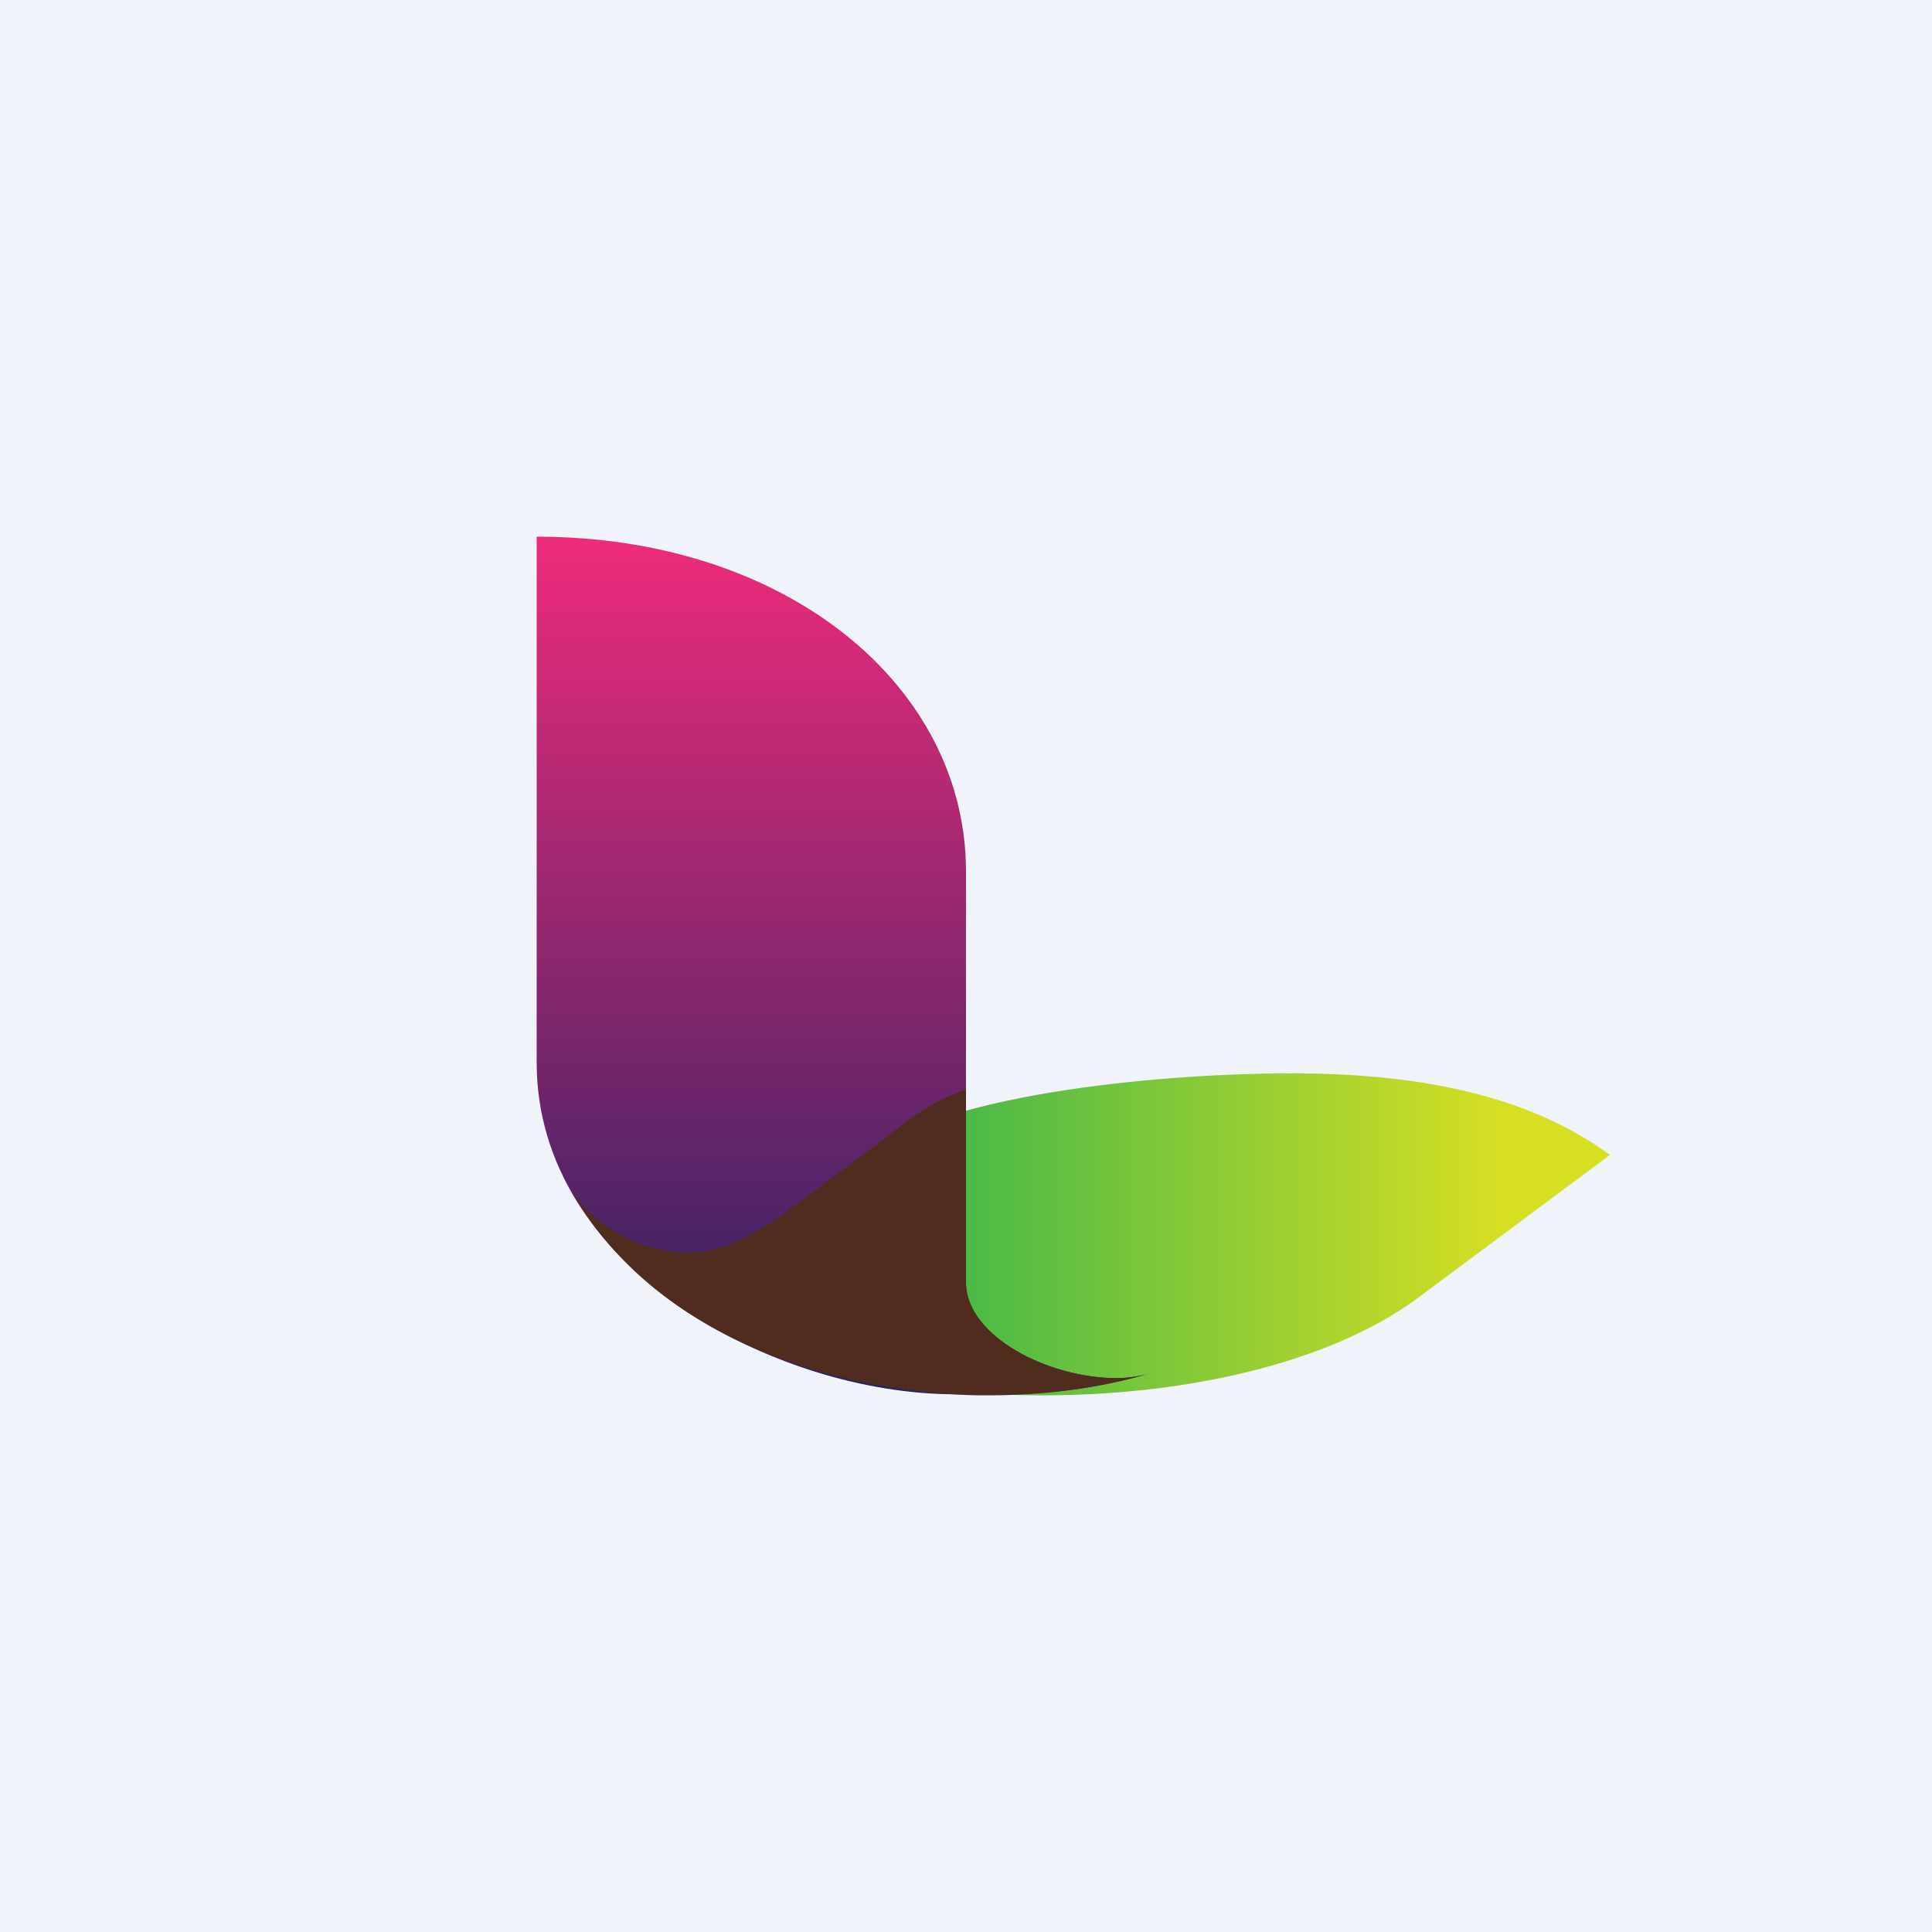 <!-- by TradingView --><svg width="18" height="18" viewBox="0 0 18 18" xmlns="http://www.w3.org/2000/svg"><path fill="#F0F3FA" d="M0 0h18v18H0z"/><path d="M8.04 10.76c-.49.36-.97.84-1.62.83-.5 0-.92-.22-1.1-.54.23.41.54.77.92 1.05 1.6 1.19 5.31 1.21 6.96 0l1.8-1.34c-.82-.6-1.9-.76-2.98-.76s-3.15.16-3.98.76" fill="url(#ag3slxnxm)"/><path d="M5 9.9c0 1.92 2.23 3.09 3.9 3.09h.31c.51.01 1.02-.05 1.52-.2-.1.03-.21.05-.32.05-.66 0-1.41-.4-1.41-.89V8.12C9 6.39 7.33 5 5 5v4.9Z" fill="url(#bg3slxnxm)"/><path d="M10.41 12.84c-.66 0-1.41-.4-1.41-.89v-1.8c-.42.15-.6.35-.96.61l-.78.58c-.25.17-.54.33-.84.33-.5 0-.93-.29-1.11-.6.73 1.33 2.35 1.9 3.8 1.93h.1c.5 0 .98-.06 1.45-.19a1.4 1.4 0 0 1-.25.03" fill="#502C1E"/><defs><linearGradient id="ag3slxnxm" x1="5.32" y1="11.42" x2="14" y2="11.42" gradientUnits="userSpaceOnUse"><stop offset=".35" stop-color="#39B54A"/><stop offset="1" stop-color="#D7DF23"/></linearGradient><linearGradient id="bg3slxnxm" x1="7.86" y1="13" x2="7.86" y2="5" gradientUnits="userSpaceOnUse"><stop stop-color="#262261"/><stop offset="1" stop-color="#EE2B7B"/></linearGradient></defs></svg>